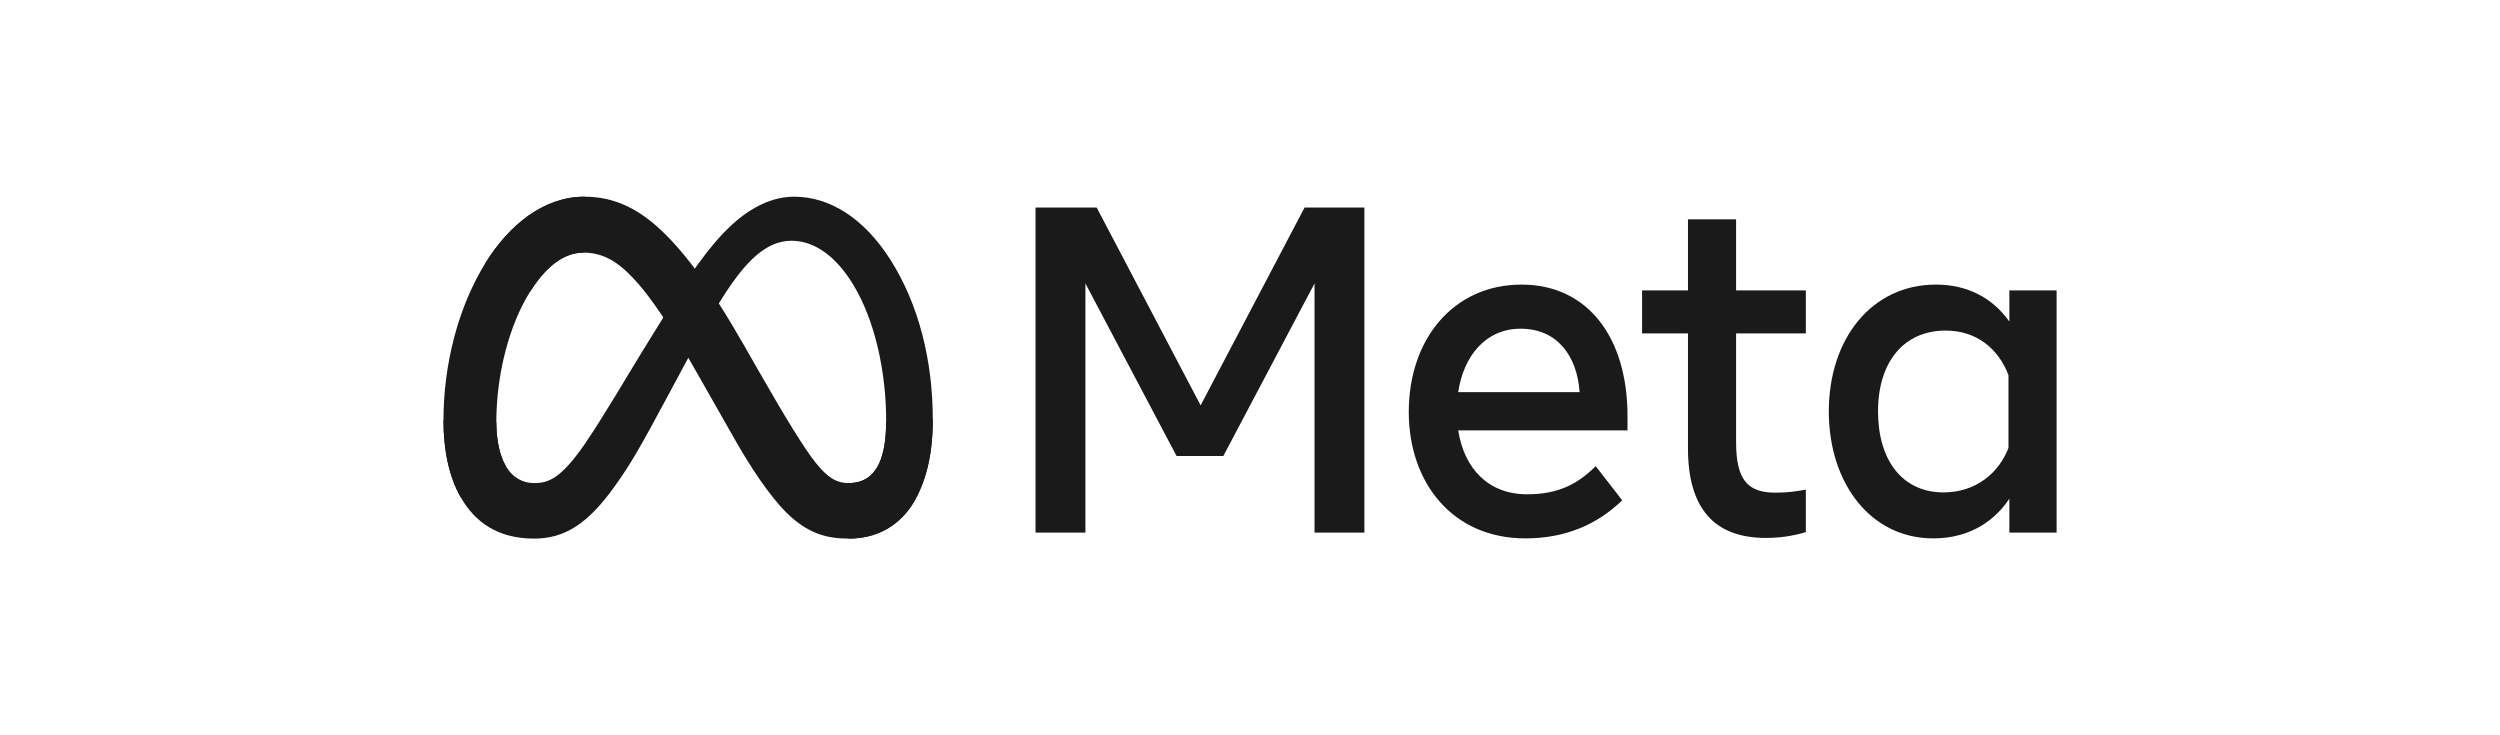<?xml version="1.0" encoding="UTF-8"?>
<svg xmlns="http://www.w3.org/2000/svg" width="170" height="50" viewBox="0 0 170 50" fill="none">
  <path d="M33.75 28.708C33.75 30.044 34.029 31.071 34.394 31.691C34.871 32.505 35.584 32.849 36.311 32.849C37.248 32.849 38.105 32.604 39.758 30.2C41.081 28.273 42.641 25.569 43.691 23.873L45.468 21C46.703 19.005 48.132 16.787 49.77 15.284C51.108 14.057 52.551 13.375 54.003 13.375C56.441 13.375 58.763 14.861 60.54 17.649C62.485 20.702 63.43 24.547 63.43 28.515C63.43 30.875 62.988 32.608 62.236 33.977C61.509 35.302 60.093 36.625 57.71 36.625V32.849C59.75 32.849 60.259 30.877 60.259 28.62C60.259 25.404 59.546 21.835 57.976 19.285C56.862 17.476 55.418 16.371 53.829 16.371C52.111 16.371 50.728 17.734 49.174 20.165C48.348 21.456 47.5 23.03 46.548 24.806L45.499 26.76C43.393 30.688 42.86 31.583 41.807 33.06C39.961 35.645 38.386 36.625 36.311 36.625C33.85 36.625 32.293 35.504 31.329 33.814C30.543 32.438 30.156 30.631 30.156 28.573L33.75 28.708Z" fill="#1A1A1A"></path>
  <path d="M32.99 17.915C34.638 15.243 37.016 13.375 39.743 13.375C41.322 13.375 42.892 13.867 44.532 15.275C46.325 16.815 48.237 19.351 50.622 23.529L51.477 25.029C53.541 28.647 54.715 30.508 55.403 31.386C56.287 32.513 56.906 32.849 57.71 32.849C59.75 32.849 60.259 30.877 60.259 28.62L63.43 28.515C63.43 30.875 62.988 32.608 62.236 33.977C61.509 35.302 60.093 36.625 57.71 36.625C56.229 36.625 54.917 36.287 53.466 34.847C52.35 33.741 51.046 31.778 50.043 30.013L47.059 24.769C45.562 22.137 44.188 20.175 43.393 19.286C42.538 18.331 41.439 17.177 39.685 17.177C38.265 17.177 37.059 18.225 36.05 19.828L32.99 17.915Z" fill="#1A1A1A"></path>
  <path d="M39.685 17.177C38.265 17.177 37.059 18.225 36.05 19.828C34.624 22.093 33.75 25.467 33.75 28.708C33.75 30.044 34.029 31.071 34.394 31.691L31.329 33.814C30.543 32.438 30.156 30.631 30.156 28.573C30.156 24.83 31.133 20.928 32.99 17.915C34.638 15.243 37.016 13.375 39.743 13.375L39.685 17.177Z" fill="#1A1A1A"></path>
  <path d="M70.416 14.11H74.573L81.642 27.564L88.712 14.11H92.779V36.216H89.388V19.274L83.188 31.006H80.006L73.808 19.274V36.216H70.416V14.11ZM103.406 22.352C100.974 22.352 99.509 24.278 99.158 26.663H107.413C107.243 24.206 105.896 22.352 103.406 22.352ZM95.796 28.021C95.796 23.004 98.878 19.352 103.465 19.352C107.976 19.352 110.67 22.957 110.67 28.289V29.269H99.158C99.567 31.863 101.203 33.611 103.841 33.611C105.946 33.611 107.261 32.935 108.509 31.7L110.31 34.021C108.613 35.663 106.454 36.61 103.721 36.61C98.756 36.61 95.796 32.801 95.796 28.021ZM114.782 22.669H111.661V19.747H114.782V14.916H118.055V19.747H122.798V22.669H118.055V30.074C118.055 32.602 118.823 33.5 120.711 33.5C121.573 33.5 122.068 33.422 122.798 33.294V36.184C121.888 36.455 121.02 36.579 120.081 36.579C116.548 36.579 114.782 34.548 114.782 30.484V22.669ZM136.576 25.51C135.919 23.765 134.453 22.479 132.299 22.479C129.498 22.479 127.706 24.569 127.706 27.974C127.706 31.293 129.356 33.484 132.164 33.484C134.372 33.484 135.948 32.133 136.576 30.452V25.51ZM139.849 36.216H136.636V33.91C135.739 35.268 134.105 36.61 131.458 36.61C127.203 36.61 124.359 32.862 124.359 27.974C124.359 23.039 127.271 19.352 131.639 19.352C133.798 19.352 135.492 20.26 136.636 21.863V19.747H139.849V36.216Z" fill="#1A1A1A"></path>
</svg>
